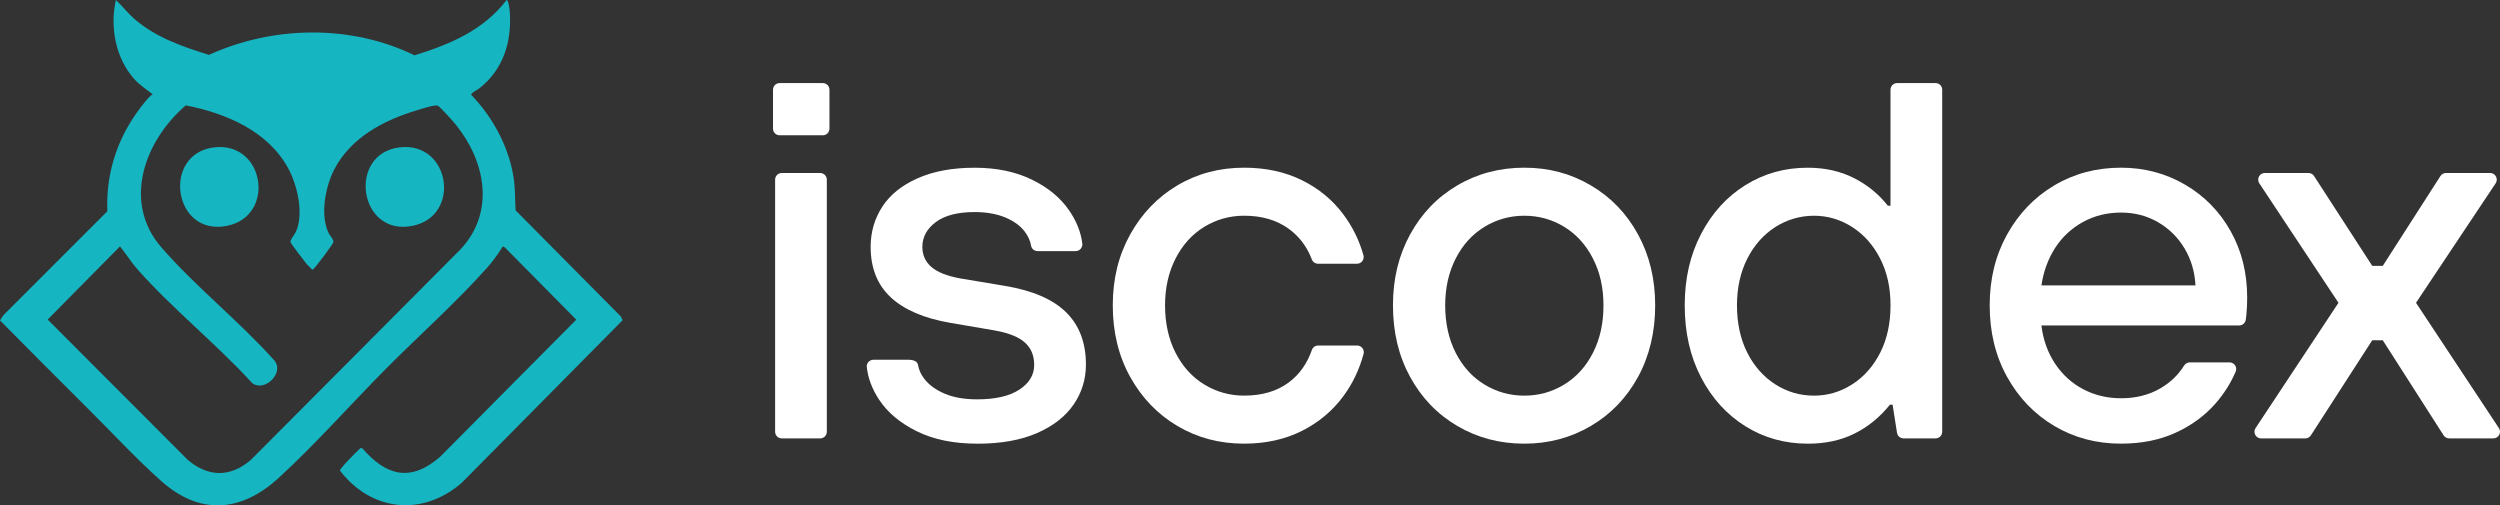 <?xml version="1.0" encoding="UTF-8"?><svg id="uuid-517c0d60-b69a-4dab-9b68-1bbfa068622a" xmlns="http://www.w3.org/2000/svg" viewBox="0 0 1119.77 226.35"><rect x="0" y="0" width="1119.77" height="226.35" fill="#333333" stroke="none"/><g id="uuid-76476fb2-1abe-4f61-9196-86aba00def96"><path d="M226.18,110.89c-.2-.18-.84-.6-1.1-.35-2,3.27-4.28,6.43-6.83,9.3-13.85,15.58-31.13,30.94-45.93,45.89-15.49,15.65-31.39,33.59-47.51,48.34-16.7,15.29-35.13,16.91-52.57,1.41-11.28-10.02-22.96-22.67-33.83-33.43-12.89-12.76-25.62-25.68-38.41-38.53l1.56-2.37,46.52-46.51c-.71-18.61,5.36-35.17,17.13-49.32.83-1,2.11-2.59,3.21-3.04-2.97-2.38-5.9-4.14-8.45-7.05-8.28-9.47-10.77-23.14-8.06-35.23,2.8,2.61,5.16,5.73,8.04,8.26,9.59,8.43,21.6,12.58,33.64,16.32,28.74-13.09,63.51-13.71,92.06.2,15.89-4.89,30.86-11.21,41.26-24.77.87,0,1.36,4.46,1.43,5.41.94,13.38-2.97,25.85-13.74,34.21-.75.59-3.74,2.08-3.58,2.83,10.02,10.28,17.48,24.38,19.26,38.75.54,4.36.35,8.65.67,13.02l47.12,47.52.82,1.66-72.1,72.87c-17.58,15.23-40.5,12.81-54.53-5.52-.13-.88,7.9-8.95,9.2-10.04l.8.03c10.78,12.56,21.81,15.23,34.86,3.86l61-61.43-31.93-32.29h0ZM83.22,47.19c-18.33,15.67-28.61,43.24-10.97,63.58,15.07,17.37,34.66,32.9,50.14,50.14,5.72,5.5-3.69,15.06-9.45,10.66-16.04-17.58-35.67-33.19-51.36-50.93-2.86-3.23-5.1-6.95-7.84-10.27l-32.39,32.76,62.79,62.89c9.18,7.76,19.02,7.84,28.2,0l94.04-94.44c15.49-16.72,11.07-39.31-2.23-55.77-1.09-1.35-7-7.98-8.05-8.47-1.29-.59-7.77,1.57-9.56,2.11-14.76,4.46-29.43,12.19-36.81,26.42-4.04,7.79-6.48,20.71-2.42,28.73.58,1.14,2.21,2.65,2.02,3.87-.12.77-8.63,12.37-9.4,12.36-.85-.89-1.8-1.69-2.61-2.62-.91-1.05-7.07-9.16-7.19-9.75-.23-1.11,1.85-3.37,2.42-4.66,3.63-8.11.65-20.9-3.49-28.48-9.16-16.74-27.92-24.58-45.83-28.13h-.01Z" fill="#16b5c2"/><path d="M96.05,65.99c22.58-2.54,27.55,30.7,5.7,35.15-24.33,4.95-29.38-32.48-5.7-35.15Z" fill="#16b5c2"/><path d="M179.15,65.99c22.58-2.54,27.55,30.7,5.7,35.15-24.33,4.95-29.38-32.48-5.7-35.15Z" fill="#16b5c2"/><path d="M346.24,57.62v-17.43c0-1.65,1.33-2.98,2.98-2.98h19.32c1.65,0,2.98,1.33,2.98,2.98v17.43c0,1.65-1.33,2.98-2.98,2.98h-19.32c-1.65,0-2.98-1.33-2.98-2.98ZM347.18,193.38v-112.91c0-1.65,1.33-2.98,2.98-2.98h17.2c1.65,0,2.98,1.33,2.98,2.98v112.91c0,1.65-1.33,2.98-2.98,2.98h-17.2c-1.65,0-2.98-1.33-2.98-2.98Z" fill="#fff"/><path d="M437.69,198.72c-10.56,0-19.58-1.85-27.06-5.56-7.49-3.7-13.12-8.43-16.9-14.18-3.11-4.73-4.94-9.59-5.49-14.58-.19-1.75,1.22-3.26,2.97-3.26h15.66c2.81,0,4.07.96,4.31,2.34.4,2.27,1.4,4.4,2.99,6.41,2.13,2.68,5.16,4.84,9.1,6.5,3.94,1.65,8.74,2.48,14.42,2.48,8.19,0,14.49-1.46,18.91-4.37,4.41-2.91,6.62-6.58,6.62-10.99s-1.42-7.64-4.25-10.16c-2.84-2.52-7.48-4.33-13.94-5.43l-19.38-3.31c-11.82-2.05-20.72-5.87-26.7-11.46-5.99-5.59-8.98-13.12-8.98-22.57,0-6.62,1.73-12.6,5.2-17.96,3.46-5.36,8.74-9.61,15.83-12.76s15.6-4.73,25.52-4.73,18.32,1.77,25.64,5.32c7.33,3.55,12.96,8.23,16.9,14.06,3.21,4.76,5.11,9.62,5.71,14.58.21,1.79-1.16,3.38-2.96,3.38h-17.05c-1.41,0-2.68-.97-2.91-2.36-.39-2.26-1.35-4.39-2.87-6.39-2.05-2.68-5-4.8-8.86-6.38-3.86-1.57-8.39-2.36-13.59-2.36-7.56,0-13.35,1.5-17.37,4.49-4.02,3-6.03,6.7-6.03,11.11,0,3.63,1.34,6.62,4.02,8.98,2.68,2.36,7.09,4.1,13.23,5.2l19.85,3.31c12.29,2.05,21.39,5.99,27.3,11.82,5.91,5.83,8.86,13.63,8.86,23.4,0,6.62-1.85,12.61-5.55,17.96-3.7,5.36-9.18,9.61-16.43,12.76s-16.15,4.73-26.7,4.73l-.02-.02Z" fill="#fff"/><path d="M557.27,198.72c-11.03,0-21-2.64-29.9-7.92s-15.95-12.6-21.15-21.98c-5.2-9.37-7.8-20.05-7.8-32.02s2.6-22.41,7.8-31.79c5.2-9.37,12.25-16.7,21.15-21.98s18.87-7.92,29.9-7.92c9.61,0,18.2,1.85,25.76,5.56,7.56,3.7,13.78,8.82,18.67,15.36,4.12,5.51,7.12,11.62,9,18.31.53,1.9-.91,3.79-2.88,3.79h-17.46c-1.23,0-2.34-.75-2.77-1.9-2.14-5.73-5.63-10.33-10.46-13.82-5.36-3.86-11.98-5.79-19.85-5.79-6.46,0-12.41,1.66-17.84,4.96-5.44,3.31-9.73,8.03-12.88,14.18-3.15,6.14-4.73,13.16-4.73,21.03s1.57,15.13,4.73,21.27c3.15,6.14,7.44,10.87,12.88,14.18,5.44,3.31,11.38,4.96,17.84,4.96,8.03,0,14.69-1.97,19.97-5.91,4.78-3.57,8.24-8.43,10.37-14.58.41-1.18,1.54-1.96,2.8-1.96h17.44c1.96,0,3.4,1.87,2.89,3.76-1.88,6.99-4.89,13.3-9.04,18.93-4.89,6.62-11.11,11.82-18.67,15.6s-16.15,5.67-25.76,5.67h0Z" fill="#fff"/><path d="M682.76,198.72c-11.03,0-21.03-2.64-30.01-7.92s-16.03-12.6-21.15-21.98c-5.12-9.37-7.68-20.05-7.68-32.02s2.56-22.41,7.68-31.79c5.12-9.37,12.17-16.7,21.15-21.98,8.98-5.28,18.98-7.92,30.01-7.92s20.8,2.64,29.78,7.92c8.98,5.28,16.03,12.61,21.15,21.98,5.12,9.38,7.68,19.97,7.68,31.79s-2.56,22.65-7.68,32.02c-5.12,9.37-12.17,16.7-21.15,21.98-8.98,5.28-18.91,7.92-29.78,7.92ZM682.76,177.21c6.46,0,12.41-1.65,17.84-4.96,5.44-3.31,9.73-8.03,12.88-14.18,3.15-6.14,4.73-13.23,4.73-21.27s-1.58-14.89-4.73-21.03c-3.15-6.14-7.44-10.87-12.88-14.18s-11.38-4.96-17.84-4.96-12.41,1.66-17.84,4.96c-5.44,3.31-9.73,8.03-12.88,14.18-3.15,6.14-4.73,13.16-4.73,21.03s1.57,15.13,4.73,21.27c3.15,6.14,7.44,10.87,12.88,14.18s11.38,4.96,17.84,4.96Z" fill="#fff"/><path d="M809.67,198.72c-10.24,0-19.54-2.6-27.89-7.8-8.35-5.2-14.97-12.48-19.85-21.86-4.89-9.37-7.33-20.13-7.33-32.26s2.44-22.65,7.33-32.02c4.88-9.37,11.5-16.66,19.85-21.86s17.64-7.8,27.89-7.8c7.72,0,14.61,1.54,20.68,4.61,6.06,3.07,11.14,7.21,15.24,12.41h1.18v-51.95c0-1.65,1.33-2.98,2.98-2.98h17.2c1.65,0,2.98,1.33,2.98,2.98v153.19c0,1.65-1.33,2.98-2.98,2.98h-14.32c-1.47,0-2.72-1.07-2.95-2.52l-1.97-12.6h-1.18c-4.41,5.52-9.65,9.81-15.72,12.88-6.07,3.07-13.12,4.61-21.15,4.61h.01ZM812.51,177.21c6.14,0,11.85-1.69,17.13-5.08s9.45-8.11,12.53-14.18c3.07-6.06,4.61-13.12,4.61-21.15s-1.54-14.85-4.61-20.91c-3.07-6.06-7.25-10.79-12.53-14.18s-10.99-5.08-17.13-5.08-12.09,1.7-17.37,5.08c-5.28,3.39-9.45,8.12-12.53,14.18-3.07,6.07-4.61,13.04-4.61,20.91s1.54,15.09,4.61,21.15c3.07,6.07,7.24,10.79,12.53,14.18,5.28,3.39,11.07,5.08,17.37,5.08Z" fill="#fff"/><path d="M950.05,198.72c-11.03,0-21-2.64-29.9-7.92s-15.95-12.6-21.15-21.98c-5.2-9.37-7.8-20.05-7.8-32.02s2.6-22.41,7.8-31.79c5.2-9.37,12.25-16.7,21.15-21.98s18.87-7.92,29.9-7.92c10.4,0,19.93,2.52,28.6,7.56,8.66,5.05,15.48,11.98,20.44,20.8,4.96,8.83,7.44,18.75,7.44,29.78,0,2.84-.12,5.4-.35,7.68-.09.88-.19,1.66-.29,2.33-.22,1.45-1.48,2.51-2.95,2.51h-88.58c.79,6.46,2.84,12.17,6.14,17.13,3.31,4.96,7.52,8.79,12.64,11.46,5.12,2.68,10.75,4.02,16.9,4.02,6.62,0,12.44-1.45,17.49-4.37,4.52-2.61,8.1-6.02,10.72-10.23.56-.9,1.51-1.47,2.57-1.47h17.81c2.13,0,3.6,2.18,2.76,4.13-2.28,5.28-5.33,10.09-9.16,14.42-4.81,5.44-10.75,9.77-17.84,13s-15.21,4.85-24.34,4.85h0ZM983.37,127.82c-.32-6.14-1.97-11.7-4.96-16.66-2.99-4.96-6.97-8.86-11.93-11.7s-10.44-4.25-16.42-4.25c-6.3,0-12.02,1.42-17.13,4.25-5.12,2.84-9.26,6.7-12.41,11.58-3.15,4.88-5.2,10.48-6.14,16.78h69.01-.02Z" fill="#fff"/><path d="M1010.3,191.73l37.12-56.11-35.46-53.51c-1.31-1.98.11-4.63,2.49-4.63h19.53c1.01,0,1.95.51,2.5,1.36l26.06,40.23h4.73l25.82-40.22c.55-.85,1.49-1.37,2.51-1.37h19.74c2.38,0,3.8,2.65,2.48,4.64l-35.67,53.5,37.12,56.11c1.31,1.98-.11,4.63-2.49,4.63h-19.76c-1.02,0-1.96-.52-2.51-1.37l-27.24-42.58h-4.73l-27.48,42.59c-.55.85-1.49,1.37-2.51,1.37h-19.77c-2.38,0-3.8-2.64-2.49-4.63h.01Z" fill="#fff"/></g></svg>